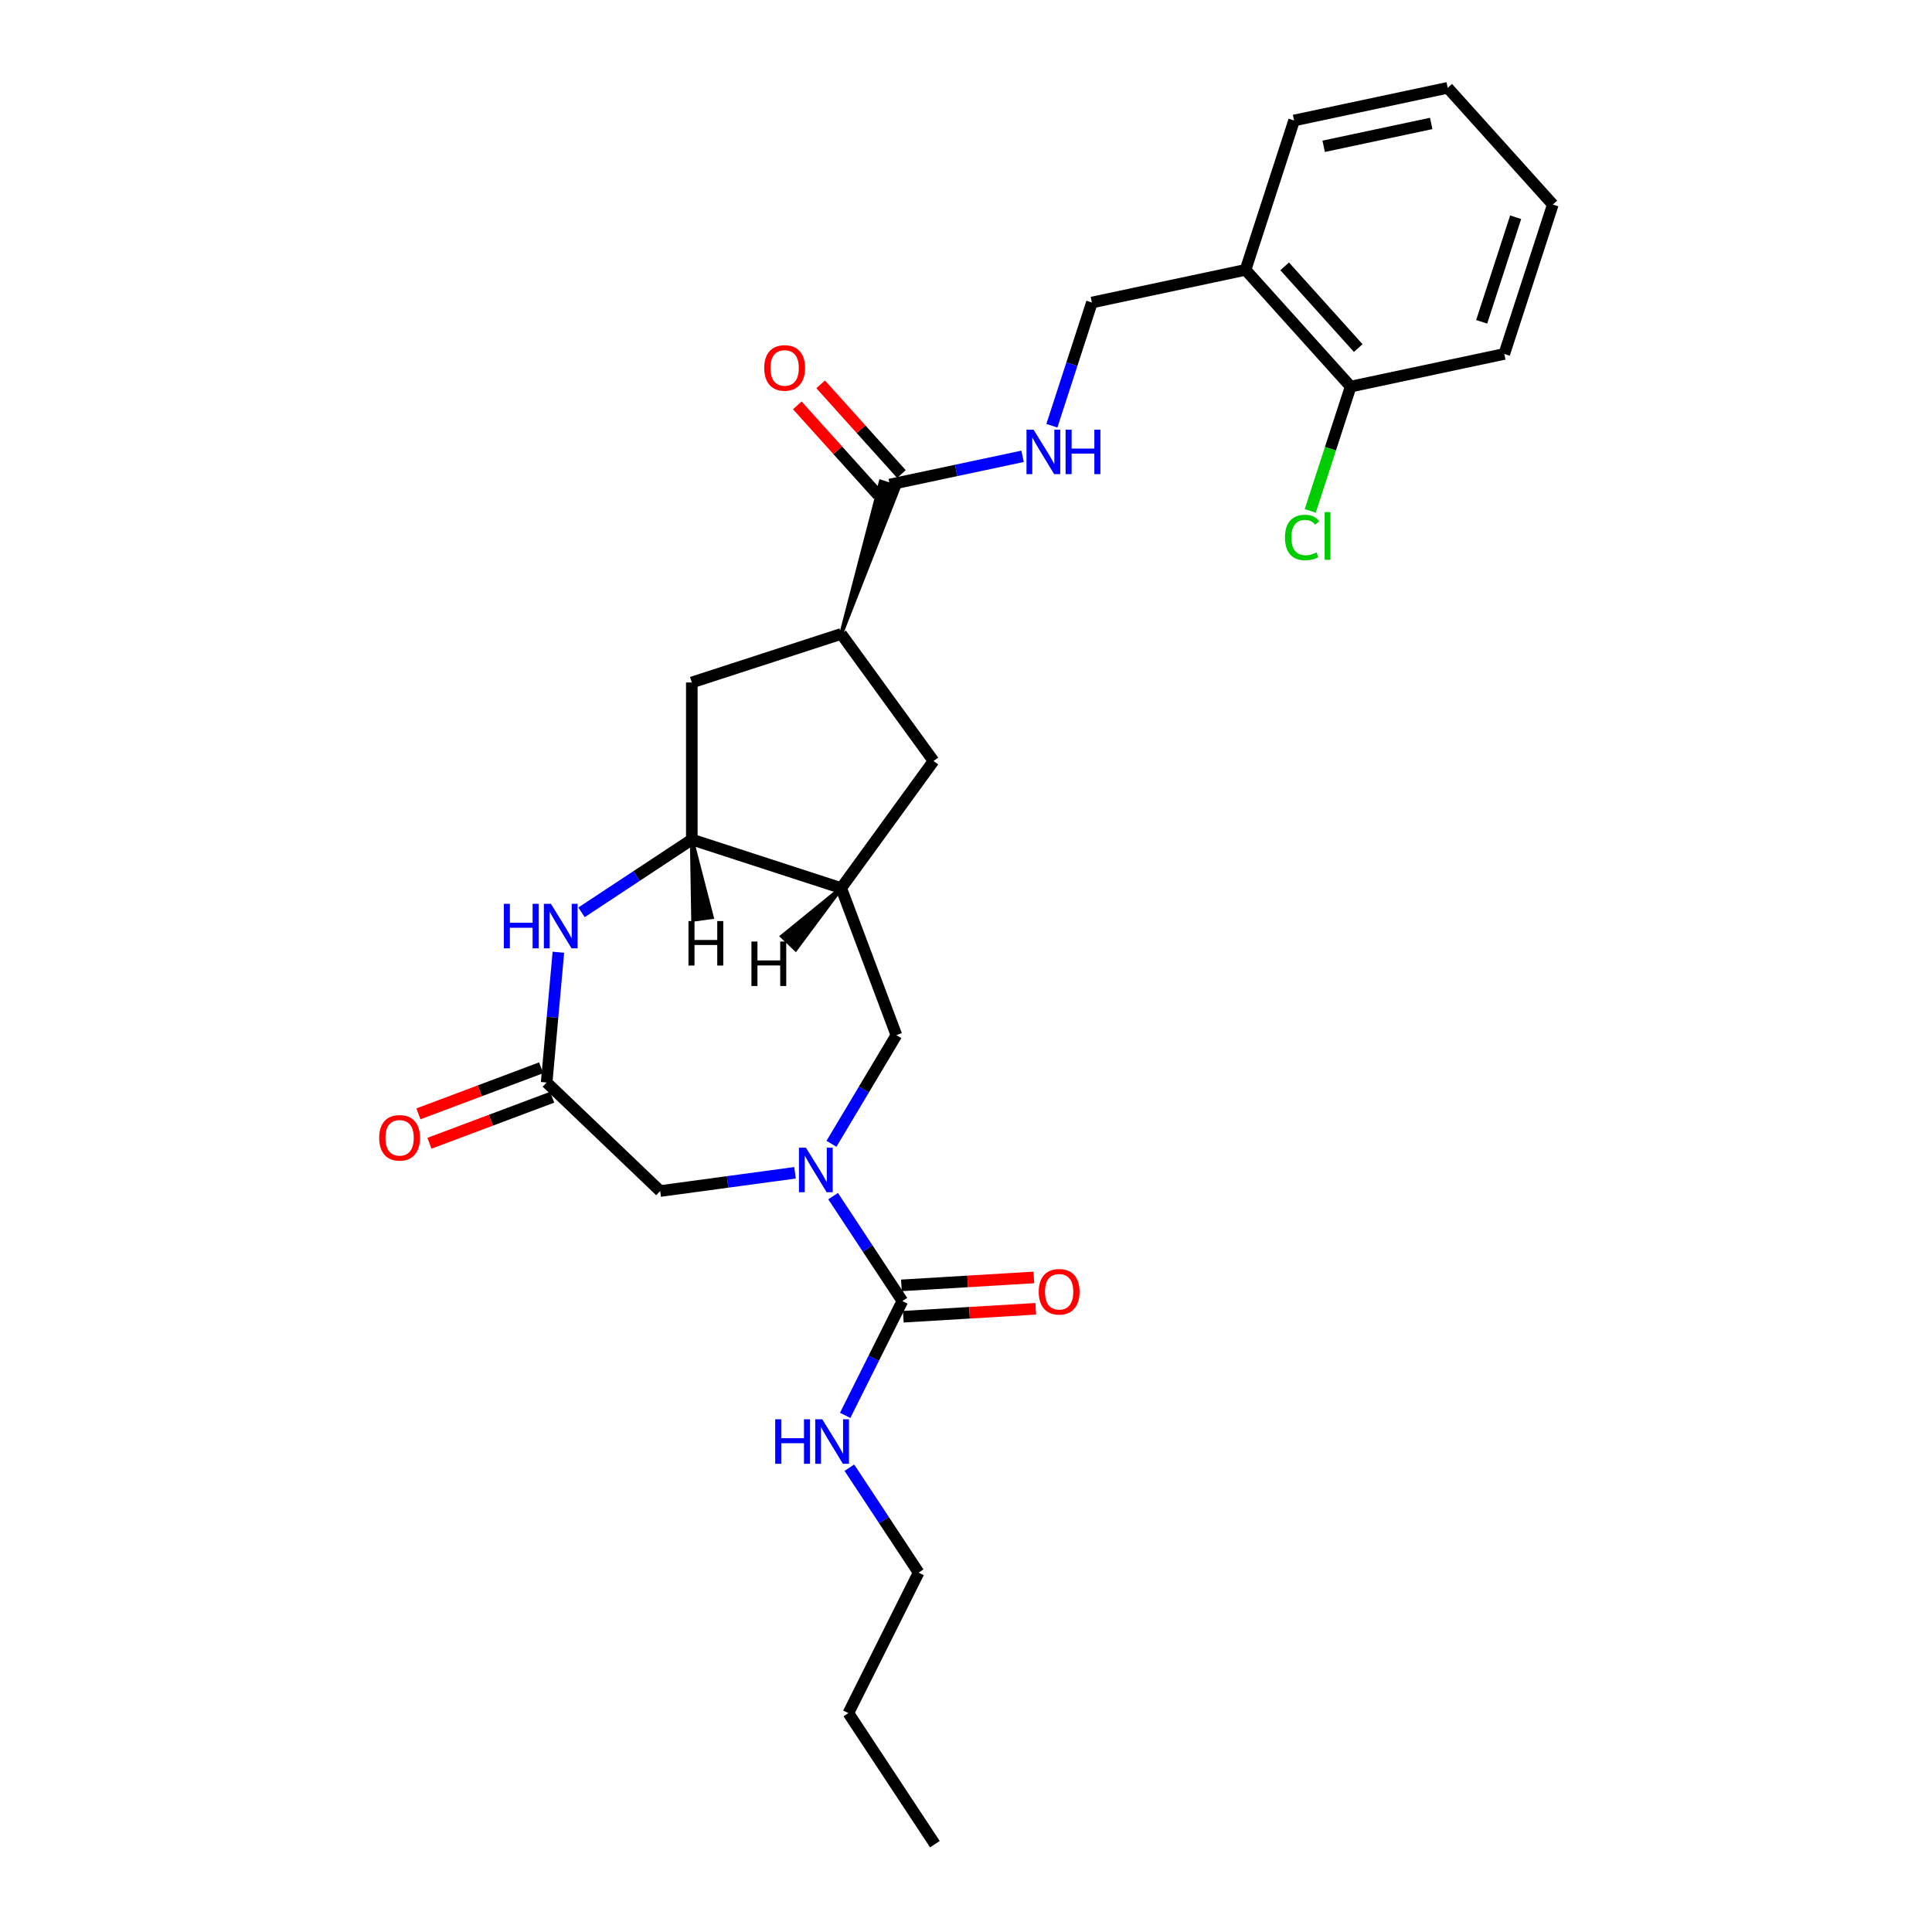 <?xml version='1.0' encoding='iso-8859-1'?>
<svg version='1.1' baseProfile='full'
              xmlns='http://www.w3.org/2000/svg'
                      xmlns:rdkit='http://www.rdkit.org/xml'
                      xmlns:xlink='http://www.w3.org/1999/xlink'
                  xml:space='preserve'
width='1000px' height='1000px' viewBox='0 0 1000 1000'>
<!-- END OF HEADER -->
<rect style='opacity:1.0;fill:#FFFFFF;stroke:none' width='1000' height='1000' x='0' y='0'> </rect>
<path class='bond-0' d='M 431.212,619.117 L 449.135,646.27' style='fill:none;fill-rule:evenodd;stroke:#0000FF;stroke-width:6px;stroke-linecap:butt;stroke-linejoin:miter;stroke-opacity:1' />
<path class='bond-0' d='M 449.135,646.27 L 467.059,673.422' style='fill:none;fill-rule:evenodd;stroke:#000000;stroke-width:6px;stroke-linecap:butt;stroke-linejoin:miter;stroke-opacity:1' />
<path class='bond-6' d='M 430.364,592.028 L 447.167,563.905' style='fill:none;fill-rule:evenodd;stroke:#0000FF;stroke-width:6px;stroke-linecap:butt;stroke-linejoin:miter;stroke-opacity:1' />
<path class='bond-6' d='M 447.167,563.905 L 463.97,535.782' style='fill:none;fill-rule:evenodd;stroke:#000000;stroke-width:6px;stroke-linecap:butt;stroke-linejoin:miter;stroke-opacity:1' />
<path class='bond-9' d='M 411.508,607.031 L 376.608,611.758' style='fill:none;fill-rule:evenodd;stroke:#0000FF;stroke-width:6px;stroke-linecap:butt;stroke-linejoin:miter;stroke-opacity:1' />
<path class='bond-9' d='M 376.608,611.758 L 341.708,616.485' style='fill:none;fill-rule:evenodd;stroke:#000000;stroke-width:6px;stroke-linecap:butt;stroke-linejoin:miter;stroke-opacity:1' />
<path class='bond-13' d='M 467.545,681.538 L 501.821,679.484' style='fill:none;fill-rule:evenodd;stroke:#000000;stroke-width:6px;stroke-linecap:butt;stroke-linejoin:miter;stroke-opacity:1' />
<path class='bond-13' d='M 501.821,679.484 L 536.097,677.431' style='fill:none;fill-rule:evenodd;stroke:#FF0000;stroke-width:6px;stroke-linecap:butt;stroke-linejoin:miter;stroke-opacity:1' />
<path class='bond-13' d='M 466.573,665.307 L 500.849,663.253' style='fill:none;fill-rule:evenodd;stroke:#000000;stroke-width:6px;stroke-linecap:butt;stroke-linejoin:miter;stroke-opacity:1' />
<path class='bond-13' d='M 500.849,663.253 L 535.124,661.2' style='fill:none;fill-rule:evenodd;stroke:#FF0000;stroke-width:6px;stroke-linecap:butt;stroke-linejoin:miter;stroke-opacity:1' />
<path class='bond-18' d='M 467.059,673.422 L 452.263,703.006' style='fill:none;fill-rule:evenodd;stroke:#000000;stroke-width:6px;stroke-linecap:butt;stroke-linejoin:miter;stroke-opacity:1' />
<path class='bond-18' d='M 452.263,703.006 L 437.467,732.59' style='fill:none;fill-rule:evenodd;stroke:#0000FF;stroke-width:6px;stroke-linecap:butt;stroke-linejoin:miter;stroke-opacity:1' />
<path class='bond-1' d='M 289.015,492.876 L 285.98,526.589' style='fill:none;fill-rule:evenodd;stroke:#0000FF;stroke-width:6px;stroke-linecap:butt;stroke-linejoin:miter;stroke-opacity:1' />
<path class='bond-1' d='M 285.98,526.589 L 282.946,560.303' style='fill:none;fill-rule:evenodd;stroke:#000000;stroke-width:6px;stroke-linecap:butt;stroke-linejoin:miter;stroke-opacity:1' />
<path class='bond-27' d='M 300.998,472.226 L 329.541,453.385' style='fill:none;fill-rule:evenodd;stroke:#0000FF;stroke-width:6px;stroke-linecap:butt;stroke-linejoin:miter;stroke-opacity:1' />
<path class='bond-27' d='M 329.541,453.385 L 358.083,434.544' style='fill:none;fill-rule:evenodd;stroke:#000000;stroke-width:6px;stroke-linecap:butt;stroke-linejoin:miter;stroke-opacity:1' />
<path class='bond-2' d='M 435.403,459.667 L 463.97,535.782' style='fill:none;fill-rule:evenodd;stroke:#000000;stroke-width:6px;stroke-linecap:butt;stroke-linejoin:miter;stroke-opacity:1' />
<path class='bond-3' d='M 435.403,459.667 L 358.083,434.544' style='fill:none;fill-rule:evenodd;stroke:#000000;stroke-width:6px;stroke-linecap:butt;stroke-linejoin:miter;stroke-opacity:1' />
<path class='bond-8' d='M 435.403,459.667 L 483.189,393.895' style='fill:none;fill-rule:evenodd;stroke:#000000;stroke-width:6px;stroke-linecap:butt;stroke-linejoin:miter;stroke-opacity:1' />
<path class='bond-30' d='M 435.403,459.667 L 404.785,484.632 L 411.837,491.374 Z' style='fill:#000000;fill-rule:evenodd;fill-opacity:1;stroke:#000000;stroke-width:2px;stroke-linecap:butt;stroke-linejoin:miter;stroke-opacity:1;' />
<path class='bond-10' d='M 358.083,434.544 L 358.083,353.245' style='fill:none;fill-rule:evenodd;stroke:#000000;stroke-width:6px;stroke-linecap:butt;stroke-linejoin:miter;stroke-opacity:1' />
<path class='bond-31' d='M 358.083,434.544 L 358.782,476.041 L 368.45,474.731 Z' style='fill:#000000;fill-rule:evenodd;fill-opacity:1;stroke:#000000;stroke-width:2px;stroke-linecap:butt;stroke-linejoin:miter;stroke-opacity:1;' />
<path class='bond-4' d='M 282.946,560.303 L 341.708,616.485' style='fill:none;fill-rule:evenodd;stroke:#000000;stroke-width:6px;stroke-linecap:butt;stroke-linejoin:miter;stroke-opacity:1' />
<path class='bond-15' d='M 280.089,552.691 L 248.333,564.61' style='fill:none;fill-rule:evenodd;stroke:#000000;stroke-width:6px;stroke-linecap:butt;stroke-linejoin:miter;stroke-opacity:1' />
<path class='bond-15' d='M 248.333,564.61 L 216.576,576.528' style='fill:none;fill-rule:evenodd;stroke:#FF0000;stroke-width:6px;stroke-linecap:butt;stroke-linejoin:miter;stroke-opacity:1' />
<path class='bond-15' d='M 285.803,567.914 L 254.046,579.833' style='fill:none;fill-rule:evenodd;stroke:#000000;stroke-width:6px;stroke-linecap:butt;stroke-linejoin:miter;stroke-opacity:1' />
<path class='bond-15' d='M 254.046,579.833 L 222.289,591.751' style='fill:none;fill-rule:evenodd;stroke:#FF0000;stroke-width:6px;stroke-linecap:butt;stroke-linejoin:miter;stroke-opacity:1' />
<path class='bond-5' d='M 435.403,328.123 L 465.165,252.31 L 455.887,249.296 Z' style='fill:#000000;fill-rule:evenodd;fill-opacity:1;stroke:#000000;stroke-width:2px;stroke-linecap:butt;stroke-linejoin:miter;stroke-opacity:1;' />
<path class='bond-11' d='M 460.526,250.803 L 494.905,243.495' style='fill:none;fill-rule:evenodd;stroke:#000000;stroke-width:6px;stroke-linecap:butt;stroke-linejoin:miter;stroke-opacity:1' />
<path class='bond-11' d='M 494.905,243.495 L 529.284,236.188' style='fill:none;fill-rule:evenodd;stroke:#0000FF;stroke-width:6px;stroke-linecap:butt;stroke-linejoin:miter;stroke-opacity:1' />
<path class='bond-16' d='M 466.568,245.363 L 445.669,222.152' style='fill:none;fill-rule:evenodd;stroke:#000000;stroke-width:6px;stroke-linecap:butt;stroke-linejoin:miter;stroke-opacity:1' />
<path class='bond-16' d='M 445.669,222.152 L 424.769,198.941' style='fill:none;fill-rule:evenodd;stroke:#FF0000;stroke-width:6px;stroke-linecap:butt;stroke-linejoin:miter;stroke-opacity:1' />
<path class='bond-16' d='M 454.484,256.243 L 433.585,233.032' style='fill:none;fill-rule:evenodd;stroke:#000000;stroke-width:6px;stroke-linecap:butt;stroke-linejoin:miter;stroke-opacity:1' />
<path class='bond-16' d='M 433.585,233.032 L 412.686,209.821' style='fill:none;fill-rule:evenodd;stroke:#FF0000;stroke-width:6px;stroke-linecap:butt;stroke-linejoin:miter;stroke-opacity:1' />
<path class='bond-7' d='M 435.403,328.123 L 483.189,393.895' style='fill:none;fill-rule:evenodd;stroke:#000000;stroke-width:6px;stroke-linecap:butt;stroke-linejoin:miter;stroke-opacity:1' />
<path class='bond-28' d='M 435.403,328.123 L 358.083,353.245' style='fill:none;fill-rule:evenodd;stroke:#000000;stroke-width:6px;stroke-linecap:butt;stroke-linejoin:miter;stroke-opacity:1' />
<path class='bond-14' d='M 544.449,220.356 L 554.81,188.468' style='fill:none;fill-rule:evenodd;stroke:#0000FF;stroke-width:6px;stroke-linecap:butt;stroke-linejoin:miter;stroke-opacity:1' />
<path class='bond-14' d='M 554.81,188.468 L 565.171,156.58' style='fill:none;fill-rule:evenodd;stroke:#000000;stroke-width:6px;stroke-linecap:butt;stroke-linejoin:miter;stroke-opacity:1' />
<path class='bond-12' d='M 644.693,139.677 L 565.171,156.58' style='fill:none;fill-rule:evenodd;stroke:#000000;stroke-width:6px;stroke-linecap:butt;stroke-linejoin:miter;stroke-opacity:1' />
<path class='bond-17' d='M 644.693,139.677 L 699.093,200.094' style='fill:none;fill-rule:evenodd;stroke:#000000;stroke-width:6px;stroke-linecap:butt;stroke-linejoin:miter;stroke-opacity:1' />
<path class='bond-17' d='M 664.936,137.86 L 703.016,180.152' style='fill:none;fill-rule:evenodd;stroke:#000000;stroke-width:6px;stroke-linecap:butt;stroke-linejoin:miter;stroke-opacity:1' />
<path class='bond-20' d='M 644.693,139.677 L 669.816,62.358' style='fill:none;fill-rule:evenodd;stroke:#000000;stroke-width:6px;stroke-linecap:butt;stroke-linejoin:miter;stroke-opacity:1' />
<path class='bond-19' d='M 699.093,200.094 L 688.639,232.266' style='fill:none;fill-rule:evenodd;stroke:#000000;stroke-width:6px;stroke-linecap:butt;stroke-linejoin:miter;stroke-opacity:1' />
<path class='bond-19' d='M 688.639,232.266 L 678.186,264.438' style='fill:none;fill-rule:evenodd;stroke:#00CC00;stroke-width:6px;stroke-linecap:butt;stroke-linejoin:miter;stroke-opacity:1' />
<path class='bond-21' d='M 699.093,200.094 L 778.615,183.191' style='fill:none;fill-rule:evenodd;stroke:#000000;stroke-width:6px;stroke-linecap:butt;stroke-linejoin:miter;stroke-opacity:1' />
<path class='bond-22' d='M 439.633,759.678 L 457.557,786.831' style='fill:none;fill-rule:evenodd;stroke:#0000FF;stroke-width:6px;stroke-linecap:butt;stroke-linejoin:miter;stroke-opacity:1' />
<path class='bond-22' d='M 457.557,786.831 L 475.48,813.984' style='fill:none;fill-rule:evenodd;stroke:#000000;stroke-width:6px;stroke-linecap:butt;stroke-linejoin:miter;stroke-opacity:1' />
<path class='bond-24' d='M 669.816,62.358 L 749.338,45.455' style='fill:none;fill-rule:evenodd;stroke:#000000;stroke-width:6px;stroke-linecap:butt;stroke-linejoin:miter;stroke-opacity:1' />
<path class='bond-24' d='M 685.125,75.727 L 740.79,63.894' style='fill:none;fill-rule:evenodd;stroke:#000000;stroke-width:6px;stroke-linecap:butt;stroke-linejoin:miter;stroke-opacity:1' />
<path class='bond-29' d='M 778.615,183.191 L 803.737,105.871' style='fill:none;fill-rule:evenodd;stroke:#000000;stroke-width:6px;stroke-linecap:butt;stroke-linejoin:miter;stroke-opacity:1' />
<path class='bond-29' d='M 766.919,166.569 L 784.505,112.445' style='fill:none;fill-rule:evenodd;stroke:#000000;stroke-width:6px;stroke-linecap:butt;stroke-linejoin:miter;stroke-opacity:1' />
<path class='bond-23' d='M 475.48,813.984 L 439.114,886.696' style='fill:none;fill-rule:evenodd;stroke:#000000;stroke-width:6px;stroke-linecap:butt;stroke-linejoin:miter;stroke-opacity:1' />
<path class='bond-25' d='M 439.114,886.696 L 483.901,954.545' style='fill:none;fill-rule:evenodd;stroke:#000000;stroke-width:6px;stroke-linecap:butt;stroke-linejoin:miter;stroke-opacity:1' />
<path class='bond-26' d='M 749.338,45.455 L 803.737,105.871' style='fill:none;fill-rule:evenodd;stroke:#000000;stroke-width:6px;stroke-linecap:butt;stroke-linejoin:miter;stroke-opacity:1' />
<path  class='atom-0' d='M 417.182 594.061
L 424.727 606.255
Q 425.475 607.459, 426.678 609.637
Q 427.881 611.816, 427.946 611.946
L 427.946 594.061
L 431.003 594.061
L 431.003 617.084
L 427.849 617.084
L 419.751 603.751
Q 418.808 602.19, 417.8 600.402
Q 416.824 598.613, 416.532 598.06
L 416.532 617.084
L 413.54 617.084
L 413.54 594.061
L 417.182 594.061
' fill='#0000FF'/>
<path  class='atom-2' d='M 260.787 467.82
L 263.909 467.82
L 263.909 477.608
L 275.681 477.608
L 275.681 467.82
L 278.803 467.82
L 278.803 490.843
L 275.681 490.843
L 275.681 480.209
L 263.909 480.209
L 263.909 490.843
L 260.787 490.843
L 260.787 467.82
' fill='#0000FF'/>
<path  class='atom-2' d='M 285.144 467.82
L 292.689 480.014
Q 293.437 481.218, 294.64 483.396
Q 295.843 485.575, 295.908 485.705
L 295.908 467.82
L 298.965 467.82
L 298.965 490.843
L 295.811 490.843
L 287.713 477.51
Q 286.77 475.949, 285.762 474.161
Q 284.787 472.372, 284.494 471.819
L 284.494 490.843
L 281.502 490.843
L 281.502 467.82
L 285.144 467.82
' fill='#0000FF'/>
<path  class='atom-12' d='M 534.959 222.388
L 542.503 234.583
Q 543.251 235.786, 544.455 237.965
Q 545.658 240.144, 545.723 240.274
L 545.723 222.388
L 548.78 222.388
L 548.78 245.412
L 545.625 245.412
L 537.528 232.079
Q 536.585 230.518, 535.577 228.729
Q 534.601 226.941, 534.308 226.388
L 534.308 245.412
L 531.317 245.412
L 531.317 222.388
L 534.959 222.388
' fill='#0000FF'/>
<path  class='atom-12' d='M 551.544 222.388
L 554.666 222.388
L 554.666 232.176
L 566.438 232.176
L 566.438 222.388
L 569.56 222.388
L 569.56 245.412
L 566.438 245.412
L 566.438 234.778
L 554.666 234.778
L 554.666 245.412
L 551.544 245.412
L 551.544 222.388
' fill='#0000FF'/>
<path  class='atom-14' d='M 537.643 668.625
Q 537.643 663.097, 540.375 660.008
Q 543.106 656.918, 548.212 656.918
Q 553.318 656.918, 556.049 660.008
Q 558.781 663.097, 558.781 668.625
Q 558.781 674.219, 556.017 677.406
Q 553.253 680.56, 548.212 680.56
Q 543.139 680.56, 540.375 677.406
Q 537.643 674.251, 537.643 668.625
M 548.212 677.958
Q 551.724 677.958, 553.61 675.617
Q 555.529 673.243, 555.529 668.625
Q 555.529 664.105, 553.61 661.829
Q 551.724 659.52, 548.212 659.52
Q 544.7 659.52, 542.781 661.796
Q 540.895 664.073, 540.895 668.625
Q 540.895 673.276, 542.781 675.617
Q 544.7 677.958, 548.212 677.958
' fill='#FF0000'/>
<path  class='atom-16' d='M 196.263 588.934
Q 196.263 583.406, 198.994 580.317
Q 201.726 577.227, 206.831 577.227
Q 211.937 577.227, 214.669 580.317
Q 217.4 583.406, 217.4 588.934
Q 217.4 594.528, 214.636 597.715
Q 211.872 600.869, 206.831 600.869
Q 201.758 600.869, 198.994 597.715
Q 196.263 594.56, 196.263 588.934
M 206.831 598.267
Q 210.343 598.267, 212.23 595.926
Q 214.148 593.552, 214.148 588.934
Q 214.148 584.414, 212.23 582.138
Q 210.343 579.829, 206.831 579.829
Q 203.319 579.829, 201.401 582.105
Q 199.514 584.382, 199.514 588.934
Q 199.514 593.585, 201.401 595.926
Q 203.319 598.267, 206.831 598.267
' fill='#FF0000'/>
<path  class='atom-17' d='M 395.558 190.451
Q 395.558 184.923, 398.289 181.834
Q 401.021 178.744, 406.126 178.744
Q 411.232 178.744, 413.964 181.834
Q 416.695 184.923, 416.695 190.451
Q 416.695 196.045, 413.931 199.231
Q 411.167 202.386, 406.126 202.386
Q 401.053 202.386, 398.289 199.231
Q 395.558 196.077, 395.558 190.451
M 406.126 199.784
Q 409.639 199.784, 411.525 197.443
Q 413.443 195.069, 413.443 190.451
Q 413.443 185.931, 411.525 183.655
Q 409.639 181.346, 406.126 181.346
Q 402.614 181.346, 400.696 183.622
Q 398.81 185.898, 398.81 190.451
Q 398.81 195.101, 400.696 197.443
Q 402.614 199.784, 406.126 199.784
' fill='#FF0000'/>
<path  class='atom-19' d='M 401.246 734.622
L 404.368 734.622
L 404.368 744.411
L 416.14 744.411
L 416.14 734.622
L 419.262 734.622
L 419.262 757.646
L 416.14 757.646
L 416.14 747.012
L 404.368 747.012
L 404.368 757.646
L 401.246 757.646
L 401.246 734.622
' fill='#0000FF'/>
<path  class='atom-19' d='M 425.603 734.622
L 433.148 746.817
Q 433.896 748.02, 435.099 750.199
Q 436.302 752.378, 436.367 752.508
L 436.367 734.622
L 439.424 734.622
L 439.424 757.646
L 436.27 757.646
L 428.172 744.313
Q 427.229 742.752, 426.221 740.963
Q 425.246 739.175, 424.953 738.622
L 424.953 757.646
L 421.961 757.646
L 421.961 734.622
L 425.603 734.622
' fill='#0000FF'/>
<path  class='atom-20' d='M 665.092 278.21
Q 665.092 272.487, 667.759 269.495
Q 670.458 266.471, 675.563 266.471
Q 680.311 266.471, 682.848 269.82
L 680.701 271.577
Q 678.848 269.138, 675.563 269.138
Q 672.084 269.138, 670.23 271.479
Q 668.409 273.788, 668.409 278.21
Q 668.409 282.763, 670.295 285.105
Q 672.214 287.446, 675.921 287.446
Q 678.458 287.446, 681.417 285.918
L 682.327 288.357
Q 681.124 289.137, 679.303 289.592
Q 677.482 290.048, 675.466 290.048
Q 670.458 290.048, 667.759 286.991
Q 665.092 283.934, 665.092 278.21
' fill='#00CC00'/>
<path  class='atom-20' d='M 685.644 265.073
L 688.636 265.073
L 688.636 289.755
L 685.644 289.755
L 685.644 265.073
' fill='#00CC00'/>
<path  class='atom-28' d='M 388.94 487.33
L 392.062 487.33
L 392.062 497.118
L 403.834 497.118
L 403.834 487.33
L 406.956 487.33
L 406.956 510.354
L 403.834 510.354
L 403.834 499.72
L 392.062 499.72
L 392.062 510.354
L 388.94 510.354
L 388.94 487.33
' fill='#000000'/>
<path  class='atom-29' d='M 356.351 476.741
L 359.473 476.741
L 359.473 486.529
L 371.245 486.529
L 371.245 476.741
L 374.367 476.741
L 374.367 499.765
L 371.245 499.765
L 371.245 489.131
L 359.473 489.131
L 359.473 499.765
L 356.351 499.765
L 356.351 476.741
' fill='#000000'/>
</svg>
